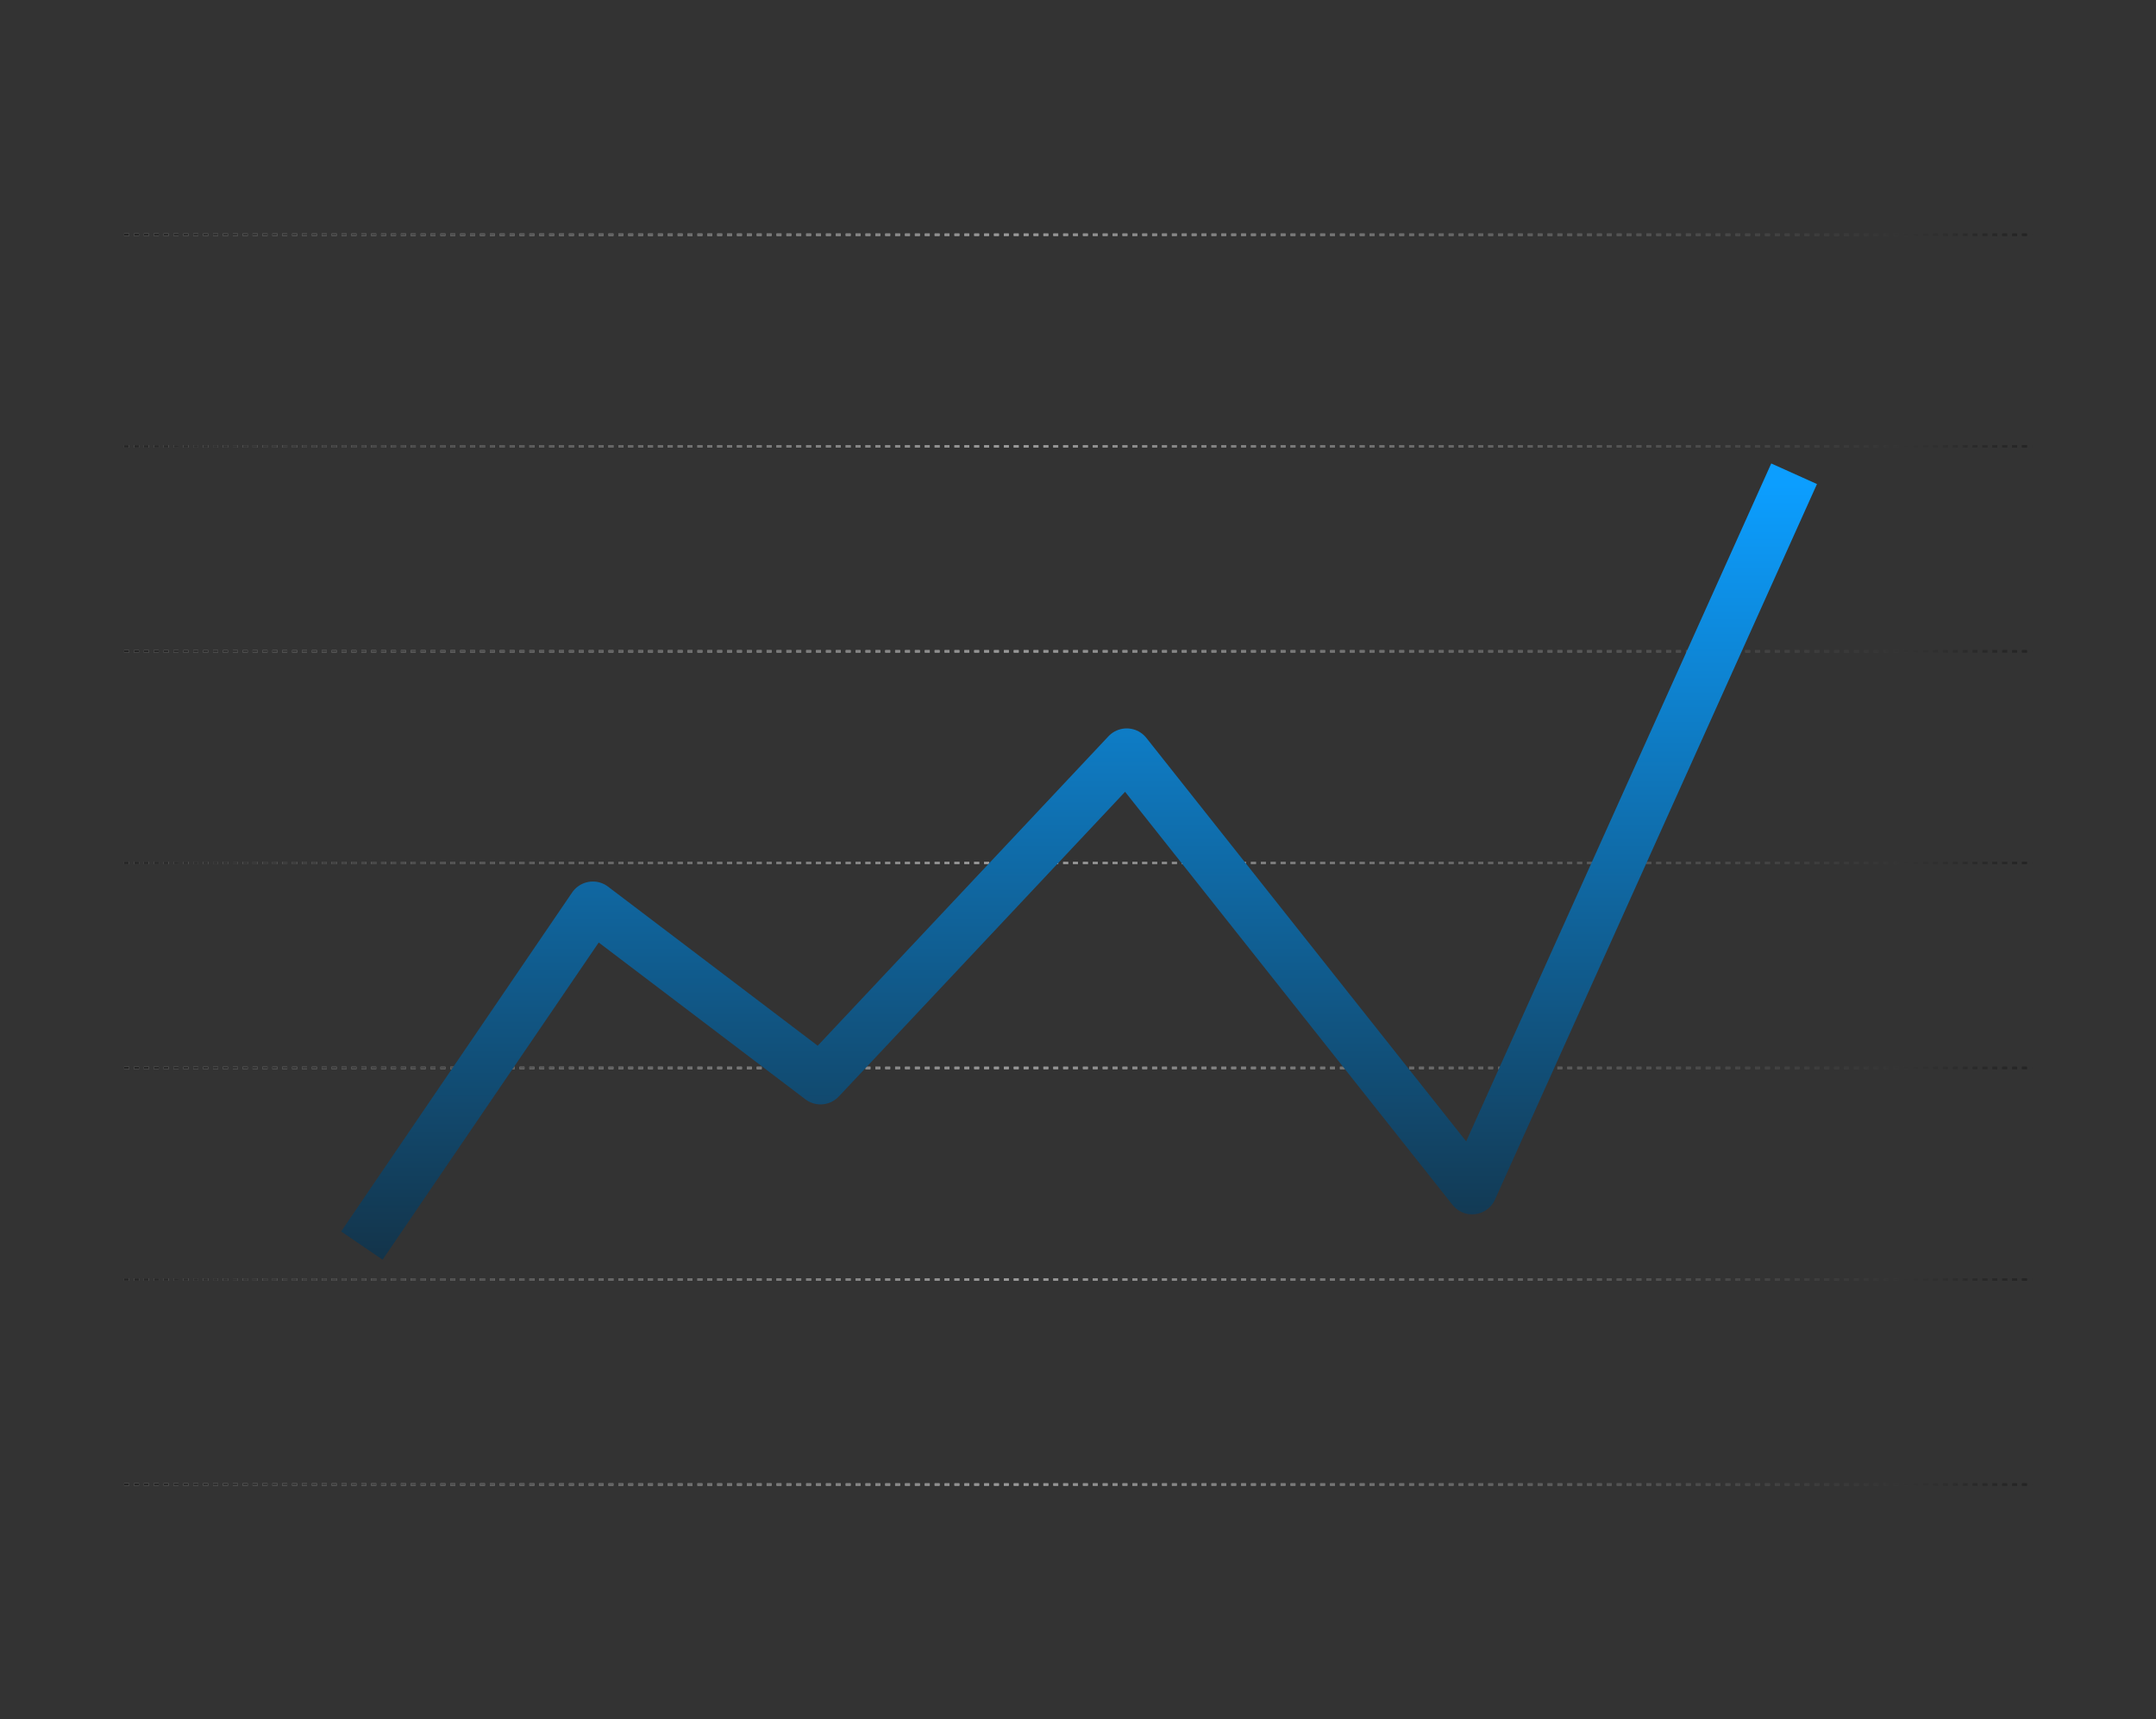 <svg width="301" height="240" viewBox="0 0 301 240" fill="none" xmlns="http://www.w3.org/2000/svg">
<rect x="0" y="0" width="301" height="240" fill="#333333" stroke="none"/>
<g opacity="0.5">
<path d="M17.329 207.23C25.926 207.23 198.472 207.23 283.671 207.23" stroke="url(#paint0_linear_9144_74055)" stroke-width="0.343" stroke-dasharray="0.69 0.69"/>
<path d="M17.329 207.23C25.926 207.23 198.472 207.23 283.671 207.23" stroke="url(#paint1_linear_9144_74055)" stroke-width="0.343" stroke-dasharray="0.69 0.69"/>
</g>
<g opacity="0.5">
<path d="M17.329 178.613C25.926 178.613 198.472 178.613 283.671 178.613" stroke="url(#paint2_linear_9144_74055)" stroke-width="0.343" stroke-dasharray="0.69 0.69"/>
<path d="M17.329 178.613C25.926 178.613 198.472 178.613 283.671 178.613" stroke="url(#paint3_linear_9144_74055)" stroke-width="0.343" stroke-dasharray="0.69 0.69"/>
</g>
<g opacity="0.5">
<path d="M17.329 149.078C25.926 149.078 198.472 149.078 283.671 149.078" stroke="url(#paint4_linear_9144_74055)" stroke-width="0.343" stroke-dasharray="0.69 0.69"/>
<path d="M17.329 149.078C25.926 149.078 198.472 149.078 283.671 149.078" stroke="url(#paint5_linear_9144_74055)" stroke-width="0.343" stroke-dasharray="0.69 0.69"/>
</g>
<g opacity="0.5">
<path d="M17.329 120.461C25.926 120.461 198.472 120.461 283.671 120.461" stroke="url(#paint6_linear_9144_74055)" stroke-width="0.343" stroke-dasharray="0.69 0.69"/>
<path d="M17.329 120.461C25.926 120.461 198.472 120.461 283.671 120.461" stroke="url(#paint7_linear_9144_74055)" stroke-width="0.343" stroke-dasharray="0.69 0.69"/>
</g>
<g opacity="0.5">
<path d="M17.329 90.922C25.926 90.922 198.472 90.922 283.671 90.922" stroke="url(#paint8_linear_9144_74055)" stroke-width="0.343" stroke-dasharray="0.69 0.69"/>
<path d="M17.329 90.922C25.926 90.922 198.472 90.922 283.671 90.922" stroke="url(#paint9_linear_9144_74055)" stroke-width="0.343" stroke-dasharray="0.69 0.69"/>
</g>
<g opacity="0.5">
<path d="M17.329 62.309C25.926 62.309 198.472 62.309 283.671 62.309" stroke="url(#paint10_linear_9144_74055)" stroke-width="0.343" stroke-dasharray="0.69 0.69"/>
<path d="M17.329 62.309C25.926 62.309 198.472 62.309 283.671 62.309" stroke="url(#paint11_linear_9144_74055)" stroke-width="0.343" stroke-dasharray="0.69 0.69"/>
</g>
<g opacity="0.5">
<path d="M17.329 32.77C25.926 32.77 198.472 32.77 283.671 32.77" stroke="url(#paint12_linear_9144_74055)" stroke-width="0.343" stroke-dasharray="0.69 0.69"/>
<path d="M17.329 32.77C25.926 32.77 198.472 32.77 283.671 32.77" stroke="url(#paint13_linear_9144_74055)" stroke-width="0.343" stroke-dasharray="0.69 0.69"/>
</g>
<path d="M50.523 173.87L82.769 126.552L114.554 150.665L157.3 105.179L205.526 166.01L250.476 66.133" stroke="url(#paint14_linear_9144_74055)" stroke-width="7" stroke-linejoin="round"/>
<defs>
<linearGradient id="paint0_linear_9144_74055" x1="17.329" y1="207.73" x2="283.671" y2="207.73" gradientUnits="userSpaceOnUse">
<stop offset="0.535" stop-color="white"/>
<stop offset="1" stop-color="#151515"/>
</linearGradient>
<linearGradient id="paint1_linear_9144_74055" x1="17.329" y1="207.73" x2="283.671" y2="207.73" gradientUnits="userSpaceOnUse">
<stop stop-color="#151515"/>
<stop offset="0.465" stop-color="white"/>
<stop offset="1" stop-color="#151515"/>
</linearGradient>
<linearGradient id="paint2_linear_9144_74055" x1="17.329" y1="179.113" x2="283.671" y2="179.113" gradientUnits="userSpaceOnUse">
<stop offset="0.535" stop-color="white"/>
<stop offset="1" stop-color="#151515"/>
</linearGradient>
<linearGradient id="paint3_linear_9144_74055" x1="17.329" y1="179.113" x2="283.671" y2="179.113" gradientUnits="userSpaceOnUse">
<stop stop-color="#151515"/>
<stop offset="0.465" stop-color="white"/>
<stop offset="1" stop-color="#151515"/>
</linearGradient>
<linearGradient id="paint4_linear_9144_74055" x1="17.329" y1="149.578" x2="283.671" y2="149.578" gradientUnits="userSpaceOnUse">
<stop offset="0.535" stop-color="white"/>
<stop offset="1" stop-color="#151515"/>
</linearGradient>
<linearGradient id="paint5_linear_9144_74055" x1="17.329" y1="149.578" x2="283.671" y2="149.578" gradientUnits="userSpaceOnUse">
<stop stop-color="#151515"/>
<stop offset="0.465" stop-color="white"/>
<stop offset="1" stop-color="#151515"/>
</linearGradient>
<linearGradient id="paint6_linear_9144_74055" x1="17.329" y1="120.961" x2="283.671" y2="120.961" gradientUnits="userSpaceOnUse">
<stop offset="0.535" stop-color="white"/>
<stop offset="1" stop-color="#151515"/>
</linearGradient>
<linearGradient id="paint7_linear_9144_74055" x1="17.329" y1="120.961" x2="283.671" y2="120.961" gradientUnits="userSpaceOnUse">
<stop stop-color="#151515"/>
<stop offset="0.465" stop-color="white"/>
<stop offset="1" stop-color="#151515"/>
</linearGradient>
<linearGradient id="paint8_linear_9144_74055" x1="17.329" y1="91.422" x2="283.671" y2="91.422" gradientUnits="userSpaceOnUse">
<stop offset="0.535" stop-color="white"/>
<stop offset="1" stop-color="#151515"/>
</linearGradient>
<linearGradient id="paint9_linear_9144_74055" x1="17.329" y1="91.422" x2="283.671" y2="91.422" gradientUnits="userSpaceOnUse">
<stop stop-color="#151515"/>
<stop offset="0.465" stop-color="white"/>
<stop offset="1" stop-color="#151515"/>
</linearGradient>
<linearGradient id="paint10_linear_9144_74055" x1="17.329" y1="62.809" x2="283.671" y2="62.809" gradientUnits="userSpaceOnUse">
<stop offset="0.535" stop-color="white"/>
<stop offset="1" stop-color="#151515"/>
</linearGradient>
<linearGradient id="paint11_linear_9144_74055" x1="17.329" y1="62.809" x2="283.671" y2="62.809" gradientUnits="userSpaceOnUse">
<stop stop-color="#151515"/>
<stop offset="0.465" stop-color="white"/>
<stop offset="1" stop-color="#151515"/>
</linearGradient>
<linearGradient id="paint12_linear_9144_74055" x1="17.329" y1="33.27" x2="283.671" y2="33.27" gradientUnits="userSpaceOnUse">
<stop offset="0.535" stop-color="white"/>
<stop offset="1" stop-color="#151515"/>
</linearGradient>
<linearGradient id="paint13_linear_9144_74055" x1="17.329" y1="33.27" x2="283.671" y2="33.27" gradientUnits="userSpaceOnUse">
<stop stop-color="#151515"/>
<stop offset="0.465" stop-color="white"/>
<stop offset="1" stop-color="#151515"/>
</linearGradient>
<linearGradient id="paint14_linear_9144_74055" x1="105.417" y1="67.602" x2="105.417" y2="207.448" gradientUnits="userSpaceOnUse">
<stop stop-color="#0C9EFF"/>
<stop offset="1" stop-color="#151515"/>
</linearGradient>
</defs>
</svg>
